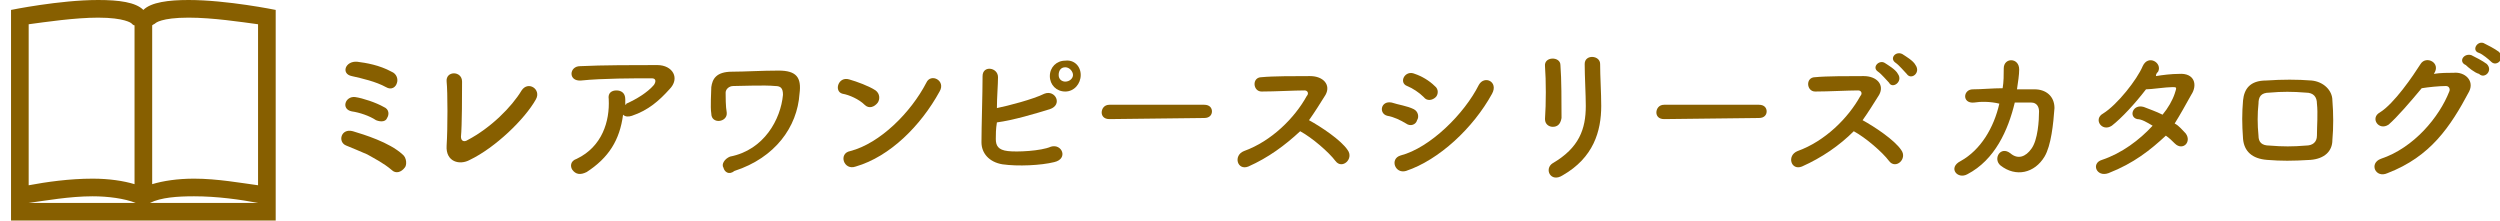 <?xml version="1.0" encoding="utf-8"?>
<!-- Generator: Adobe Illustrator 23.0.6, SVG Export Plug-In . SVG Version: 6.00 Build 0)  -->
<svg version="1.1" id="レイヤー_1" xmlns="http://www.w3.org/2000/svg" xmlns:xlink="http://www.w3.org/1999/xlink" x="0px"
	 y="0px" viewBox="0 0 226.7 20" style="enable-background:new 0 0 226.7 20;" xml:space="preserve">
<style type="text/css">
	.st0{fill:none;stroke:#605224;stroke-width:3;stroke-linecap:round;stroke-linejoin:round;stroke-miterlimit:10;}
	.st1{fill:#875F00;}
</style>
<path class="st0" d="M1792.8,499.8h-36.1c-6.3,0-11.3-5.1-11.3-11.3v-44.6c0-6.3,5.1-11.3,11.3-11.3h36.1c6.3,0,11.3,5.1,11.3,11.3
	v44.6C1804.1,494.7,1799.1,499.8,1792.8,499.8z"/>
<g>
	<line class="st0" x1="1755.8" y1="450.4" x2="1793.7" y2="450.4"/>
	<line class="st0" x1="1755.8" y1="466.2" x2="1793.7" y2="466.2"/>
	<line class="st0" x1="1755.8" y1="482" x2="1793.7" y2="482"/>
</g>
<g>
	<path class="st1" d="M17.1,0c-1.8,0-3.4,0.2-4.1,0.9C12.3,0.2,10.8,0,8.9,0C5.4,0,1,0.9,1,0.9v1.3v16.6V20h24v-1.3V2.2V0.9
		C25,0.9,20.6,0,17.1,0z M2.6,2.2C4.1,2,6.8,1.6,8.9,1.6c2.4,0,3,0.5,3,0.5c0.1,0.1,0.2,0.2,0.3,0.2v14.4c-1-0.3-2.3-0.5-3.8-0.5
		c-2.1,0-4.2,0.3-5.8,0.6v-13C2.6,3.8,2.6,2.2,2.6,2.2z M8.4,17.8c1.4,0,2.9,0.2,3.9,0.6H2.6C4.1,18.2,6.3,17.8,8.4,17.8z
		 M13.6,18.4c1-0.5,2.5-0.6,4-0.6c2.1,0,4.2,0.3,5.8,0.6H13.6z M23.4,16.8c-1.5-0.2-3.7-0.6-5.8-0.6c-1.5,0-2.8,0.2-3.8,0.5V2.3
		c0.1-0.1,0.2-0.1,0.3-0.2c0,0,0.5-0.5,3-0.5c2.2,0,4.8,0.4,6.3,0.6v1.5C23.4,3.7,23.4,16.8,23.4,16.8z"/>
</g>
<g>
	<g>
		<path class="st1" d="M35.5,15.4c-0.7-0.6-1.5-1-2.2-1.4c-0.7-0.3-1.4-0.6-1.9-0.8c-0.8-0.3-0.5-1.6,0.6-1.3c1,0.3,3.3,1,4.5,2.1
			c0.4,0.3,0.4,1,0.2,1.2C36.4,15.6,35.9,15.8,35.5,15.4z M34.1,10.9c-0.6-0.4-1.5-0.7-2.2-0.8c-1-0.2-0.6-1.4,0.3-1.3
			c0.7,0.1,1.9,0.5,2.6,0.9c0.5,0.2,0.5,0.7,0.3,1C35,11,34.6,11.1,34.1,10.9z M35,7.9c-0.9-0.5-2.2-0.8-3.1-1
			c-1-0.2-0.6-1.4,0.5-1.3c0.8,0.1,2,0.3,3.1,0.9c0.5,0.2,0.6,0.7,0.5,1C35.9,7.9,35.5,8.2,35,7.9z"/>
		<path class="st1" d="M42.6,14.5c-0.9,0.5-2.2,0.2-2.1-1.3c0.1-1.5,0.1-4.9,0-5.8c-0.1-1,1.4-1,1.4,0s0,4-0.1,5
			c0,0.4,0.3,0.5,0.6,0.3c2.1-1.1,4-3,4.9-4.5c0.6-0.9,1.8-0.1,1.3,0.8C47.6,10.8,44.9,13.4,42.6,14.5z"/>
		<path class="st1" d="M53.2,15.6c-0.6,0.3-1,0.2-1.3-0.2c-0.2-0.3-0.2-0.8,0.4-1c2.3-1.1,3-3.4,2.9-5.4c-0.1-0.6,0.3-0.8,0.7-0.8
			s0.8,0.2,0.8,0.8c0,0.2,0,0.3,0,0.5c0.1,0,0.1-0.1,0.1-0.1c0.9-0.4,1.9-1,2.5-1.7c0.2-0.3,0.2-0.6-0.2-0.6c-1.5,0-4.5,0-6.4,0.2
			C51.5,7.4,51.6,6,52.6,6c2-0.1,5-0.1,7-0.1c1.4,0,2.1,1.2,1.1,2.2c-0.9,1-1.9,1.9-3.4,2.4c-0.3,0.1-0.6,0.1-0.8-0.1
			C56.2,12.7,55.2,14.3,53.2,15.6z"/>
		<path class="st1" d="M65.6,15.2c-0.2-0.3,0.1-0.8,0.6-1c3.1-0.6,4.6-3.4,4.8-5.6c0-0.6-0.2-0.8-0.7-0.8c-1-0.1-3.1,0-3.8,0
			c-0.4,0-0.7,0.3-0.7,0.6s0,1.3,0.1,1.8c0.1,0.9-1.4,1.1-1.4,0.1c-0.1-0.6,0-2,0-2.4c0.1-0.7,0.4-1.4,1.9-1.4
			c1.1,0,2.7-0.1,4.2-0.1c1.6,0,2.1,0.6,1.9,2.1c-0.2,3-2.2,5.8-5.9,7C66.1,15.9,65.7,15.6,65.6,15.2z"/>
		<path class="st1" d="M78.4,9.5c-0.5-0.5-1.4-0.9-2-1C75.6,8.3,76,6.9,77,7.2c0.7,0.2,1.8,0.6,2.4,1c0.4,0.3,0.4,0.8,0.2,1.1
			C79.3,9.7,78.8,9.9,78.4,9.5z M77.6,15.1c-1.1,0.4-1.6-1.2-0.5-1.4c2.7-0.7,5.5-3.5,6.9-6.2c0.4-0.9,1.8-0.2,1.2,0.8
			C83.5,11.4,80.7,14.2,77.6,15.1z"/>
		<path class="st1" d="M90.3,12.6c0,0.6,0.2,1,1.1,1.1c0.8,0.1,3,0,3.9-0.4c1-0.3,1.6,1.1,0.3,1.4c-1.2,0.3-3.3,0.4-4.7,0.2
			c-1.2-0.2-1.9-1-1.9-2c0-1.4,0.1-4.4,0.1-6c0-1,1.4-0.8,1.4,0.1c0,0.7-0.1,1.8-0.1,2.8c1-0.2,3.3-0.8,4.3-1.3c1-0.4,1.7,1,0.5,1.4
			c-1.3,0.4-3.3,1-4.8,1.2C90.3,11.7,90.3,12.2,90.3,12.6z M96.6,8.3c-0.8,0-1.4-0.6-1.4-1.4s0.6-1.4,1.4-1.4C97.4,5.4,98,6,98,6.8
			S97.4,8.3,96.6,8.3z M96.6,6.1c-0.4,0-0.6,0.3-0.6,0.7c0,0.4,0.3,0.6,0.6,0.6c0.4,0,0.7-0.3,0.7-0.6C97.3,6.5,97,6.1,96.6,6.1z"/>
		<path class="st1" d="M100.6,10.8c-0.5,0-0.7-0.3-0.7-0.6s0.2-0.7,0.7-0.7h8.6c0.5,0,0.7,0.3,0.7,0.6s-0.2,0.6-0.7,0.6L100.6,10.8
			L100.6,10.8z"/>
		<path class="st1" d="M113.2,15.1c-1,0.4-1.4-1-0.4-1.4c2.5-0.9,4.6-3,5.7-5c0.2-0.2,0.1-0.5-0.2-0.5c-0.9,0-2.7,0.1-3.9,0.1
			c-0.8,0-0.9-1.3,0-1.3c1-0.1,3-0.1,4.4-0.1c1.2,0,1.9,0.8,1.4,1.7c-0.5,0.8-1,1.6-1.5,2.3c1.1,0.6,2.9,1.8,3.5,2.7
			c0.6,0.8-0.5,1.8-1.1,1s-2.1-2.1-3.2-2.7C116.5,13.2,115,14.3,113.2,15.1z"/>
		<path class="st1" d="M127.5,11.2c-0.5-0.3-1.1-0.6-1.7-0.7c-0.8-0.2-0.6-1.4,0.4-1.2c0.6,0.2,1.4,0.3,2,0.6c0.4,0.2,0.5,0.7,0.3,1
			C128.4,11.3,127.9,11.5,127.5,11.2z M127.5,15.5c-1,0.3-1.5-1.1-0.5-1.4c2.7-0.7,5.8-3.8,7.1-6.4c0.5-0.9,1.8-0.3,1.2,0.8
			C133.6,11.6,130.5,14.5,127.5,15.5z M129.1,8.8c-0.4-0.4-1-0.8-1.5-1c-0.8-0.3-0.2-1.5,0.7-1.1c0.6,0.2,1.3,0.6,1.8,1.1
			c0.4,0.3,0.3,0.8,0.1,1C129.9,9.1,129.4,9.2,129.1,8.8z"/>
		<path class="st1" d="M140.8,11.5c-0.3,0-0.7-0.2-0.7-0.7c0.1-1.4,0.1-3.5,0-4.8c-0.1-0.9,1.4-0.9,1.4-0.1c0.1,1.2,0.1,3.5,0.1,4.8
			C141.5,11.3,141.2,11.5,140.8,11.5z M140.8,14.8c2.4-1.4,3-3.1,3-5.2c0-1-0.1-2.7-0.1-3.8c0-0.9,1.4-0.8,1.4,0
			c0,1.1,0.1,2.6,0.1,3.8c0,2.3-0.7,4.7-3.5,6.3C140.6,16.6,140,15.3,140.8,14.8z"/>
		<path class="st1" d="M150.9,10.8c-0.5,0-0.7-0.3-0.7-0.6s0.2-0.7,0.7-0.7h8.6c0.5,0,0.7,0.3,0.7,0.6s-0.2,0.6-0.7,0.6L150.9,10.8
			L150.9,10.8z"/>
		<path class="st1" d="M163.4,15.1c-1,0.4-1.4-1-0.4-1.4c2.5-0.9,4.6-3,5.7-5c0.2-0.2,0.1-0.5-0.2-0.5c-0.9,0-2.7,0.1-3.9,0.1
			c-0.8,0-0.9-1.3,0-1.3c1-0.1,3-0.1,4.4-0.1c1.2,0,1.9,0.8,1.4,1.7c-0.5,0.8-1,1.6-1.5,2.3c1.1,0.6,2.9,1.8,3.5,2.7
			c0.6,0.8-0.5,1.8-1.1,1s-2.1-2.1-3.2-2.7C166.8,13.2,165.2,14.3,163.4,15.1z M171.3,7.5c-0.2-0.2-0.7-0.8-1-1
			c-0.6-0.4,0.1-1.1,0.6-0.8c0.3,0.2,1,0.6,1.2,1C172.6,7.4,171.6,8.1,171.3,7.5z M172.9,6.7c-0.2-0.2-0.7-0.8-1-1
			c-0.6-0.4,0-1.1,0.6-0.8c0.3,0.2,1,0.6,1.2,1C174.2,6.6,173.3,7.3,172.9,6.7z"/>
		<path class="st1" d="M179,9.3c-1.1,0.1-1-1.2-0.1-1.2c0.8,0,1.8-0.1,2.7-0.1c0.1-0.6,0.1-1.2,0.1-1.8c0-1,1.4-1,1.4,0.1
			c0,0.5-0.1,1.1-0.2,1.8c0.6,0,1.1,0,1.6,0c1,0,1.8,0.6,1.8,1.7c-0.1,1.4-0.3,3.4-0.9,4.4c-0.9,1.5-2.6,1.9-4,0.8
			c-0.7-0.6,0-1.8,0.9-1.1c0.7,0.6,1.4,0.3,1.9-0.4c0.6-0.8,0.7-2.6,0.7-3.4c0-0.4-0.2-0.8-0.7-0.8c-0.4,0-1,0-1.5,0
			c-0.6,2.5-1.8,5.2-4.3,6.5c-0.9,0.5-1.8-0.6-0.6-1.2c1.8-1,3-3,3.5-5.2C180.5,9.2,179.6,9.2,179,9.3z"/>
		<path class="st1" d="M191.2,15.7c-1.1,0.4-1.6-0.9-0.6-1.2c1.8-0.6,3.4-1.8,4.6-3.1c-0.5-0.3-1-0.6-1.4-0.6
			c-0.8-0.2-0.4-1.4,0.6-1.1c0.5,0.2,1.1,0.4,1.7,0.7c0.5-0.6,0.9-1.3,1.1-1.9c0.2-0.6,0.2-0.6-0.2-0.6c-0.6,0-1.9,0.2-2.4,0.2
			c-1,1.3-2.2,2.6-3.1,3.3c-0.9,0.6-1.7-0.6-0.8-1.1c1.3-0.8,3.1-3.1,3.6-4.3c0.5-1.1,1.8-0.3,1.4,0.5c-0.1,0.1-0.2,0.2-0.2,0.4
			c0.6-0.1,1.4-0.2,2.1-0.2c1.4-0.1,1.7,1,1.1,1.9c-0.5,0.9-1,1.8-1.5,2.6c0.4,0.2,0.7,0.6,1,0.9c0.3,0.4,0.2,0.8,0,1
			s-0.6,0.3-1-0.1c-0.2-0.2-0.5-0.5-0.8-0.7C195,13.6,193.5,14.8,191.2,15.7z"/>
		<path class="st1" d="M209.5,14.5c-1.7,0.1-2.6,0.1-3.9,0c-1.4-0.1-2.1-0.8-2.2-1.9c-0.1-1.4-0.1-2.3,0-3.5c0.1-1,0.6-1.8,2.1-1.8
			c1.5-0.1,2.8-0.1,4.1,0c1.1,0.1,1.9,0.9,1.9,1.8c0.1,1.2,0.1,2.5,0,3.6C211.5,13.7,210.8,14.4,209.5,14.5z M210.1,9.4
			c0-0.6-0.3-1-1-1c-1.2-0.1-2.2-0.1-3.3,0c-0.8,0-1,0.4-1,1c-0.1,0.9-0.1,1.9,0,2.9c0,0.6,0.3,0.9,1,0.9c1.2,0.1,2.1,0.1,3.3,0
			c0.6,0,1-0.3,1-0.9C210.1,11.4,210.2,10.3,210.1,9.4z"/>
		<path class="st1" d="M220.7,6.7c0.6-0.1,1.3-0.1,1.8-0.1c1-0.1,1.9,0.7,1.4,1.7c-1.7,3.2-3.5,5.9-7.4,7.4
			c-1.1,0.5-1.7-0.9-0.6-1.3c3-1,5.3-3.8,6.2-6.1c0.1-0.2,0-0.5-0.3-0.5c-0.6,0-1.6,0.1-2.2,0.2c-1,1.2-2.2,2.6-3,3.3
			c-0.9,0.6-1.7-0.6-0.8-1.1c1.3-0.8,3-3.3,3.7-4.4C220,5,221.4,5.7,220.7,6.7L220.7,6.7z M223.6,5.9c-0.7-0.3-0.2-1.1,0.5-0.9
			c0.4,0.2,1,0.5,1.4,0.8c0.6,0.6-0.2,1.4-0.7,0.9C224.4,6.6,223.8,6.1,223.6,5.9z M224.8,4.8c-0.7-0.2-0.2-1.1,0.4-0.9
			c0.4,0.2,1,0.5,1.4,0.8c0.6,0.6-0.2,1.4-0.7,0.9C225.7,5.4,225.1,4.9,224.8,4.8z"/>
	</g>
</g>
</svg>
